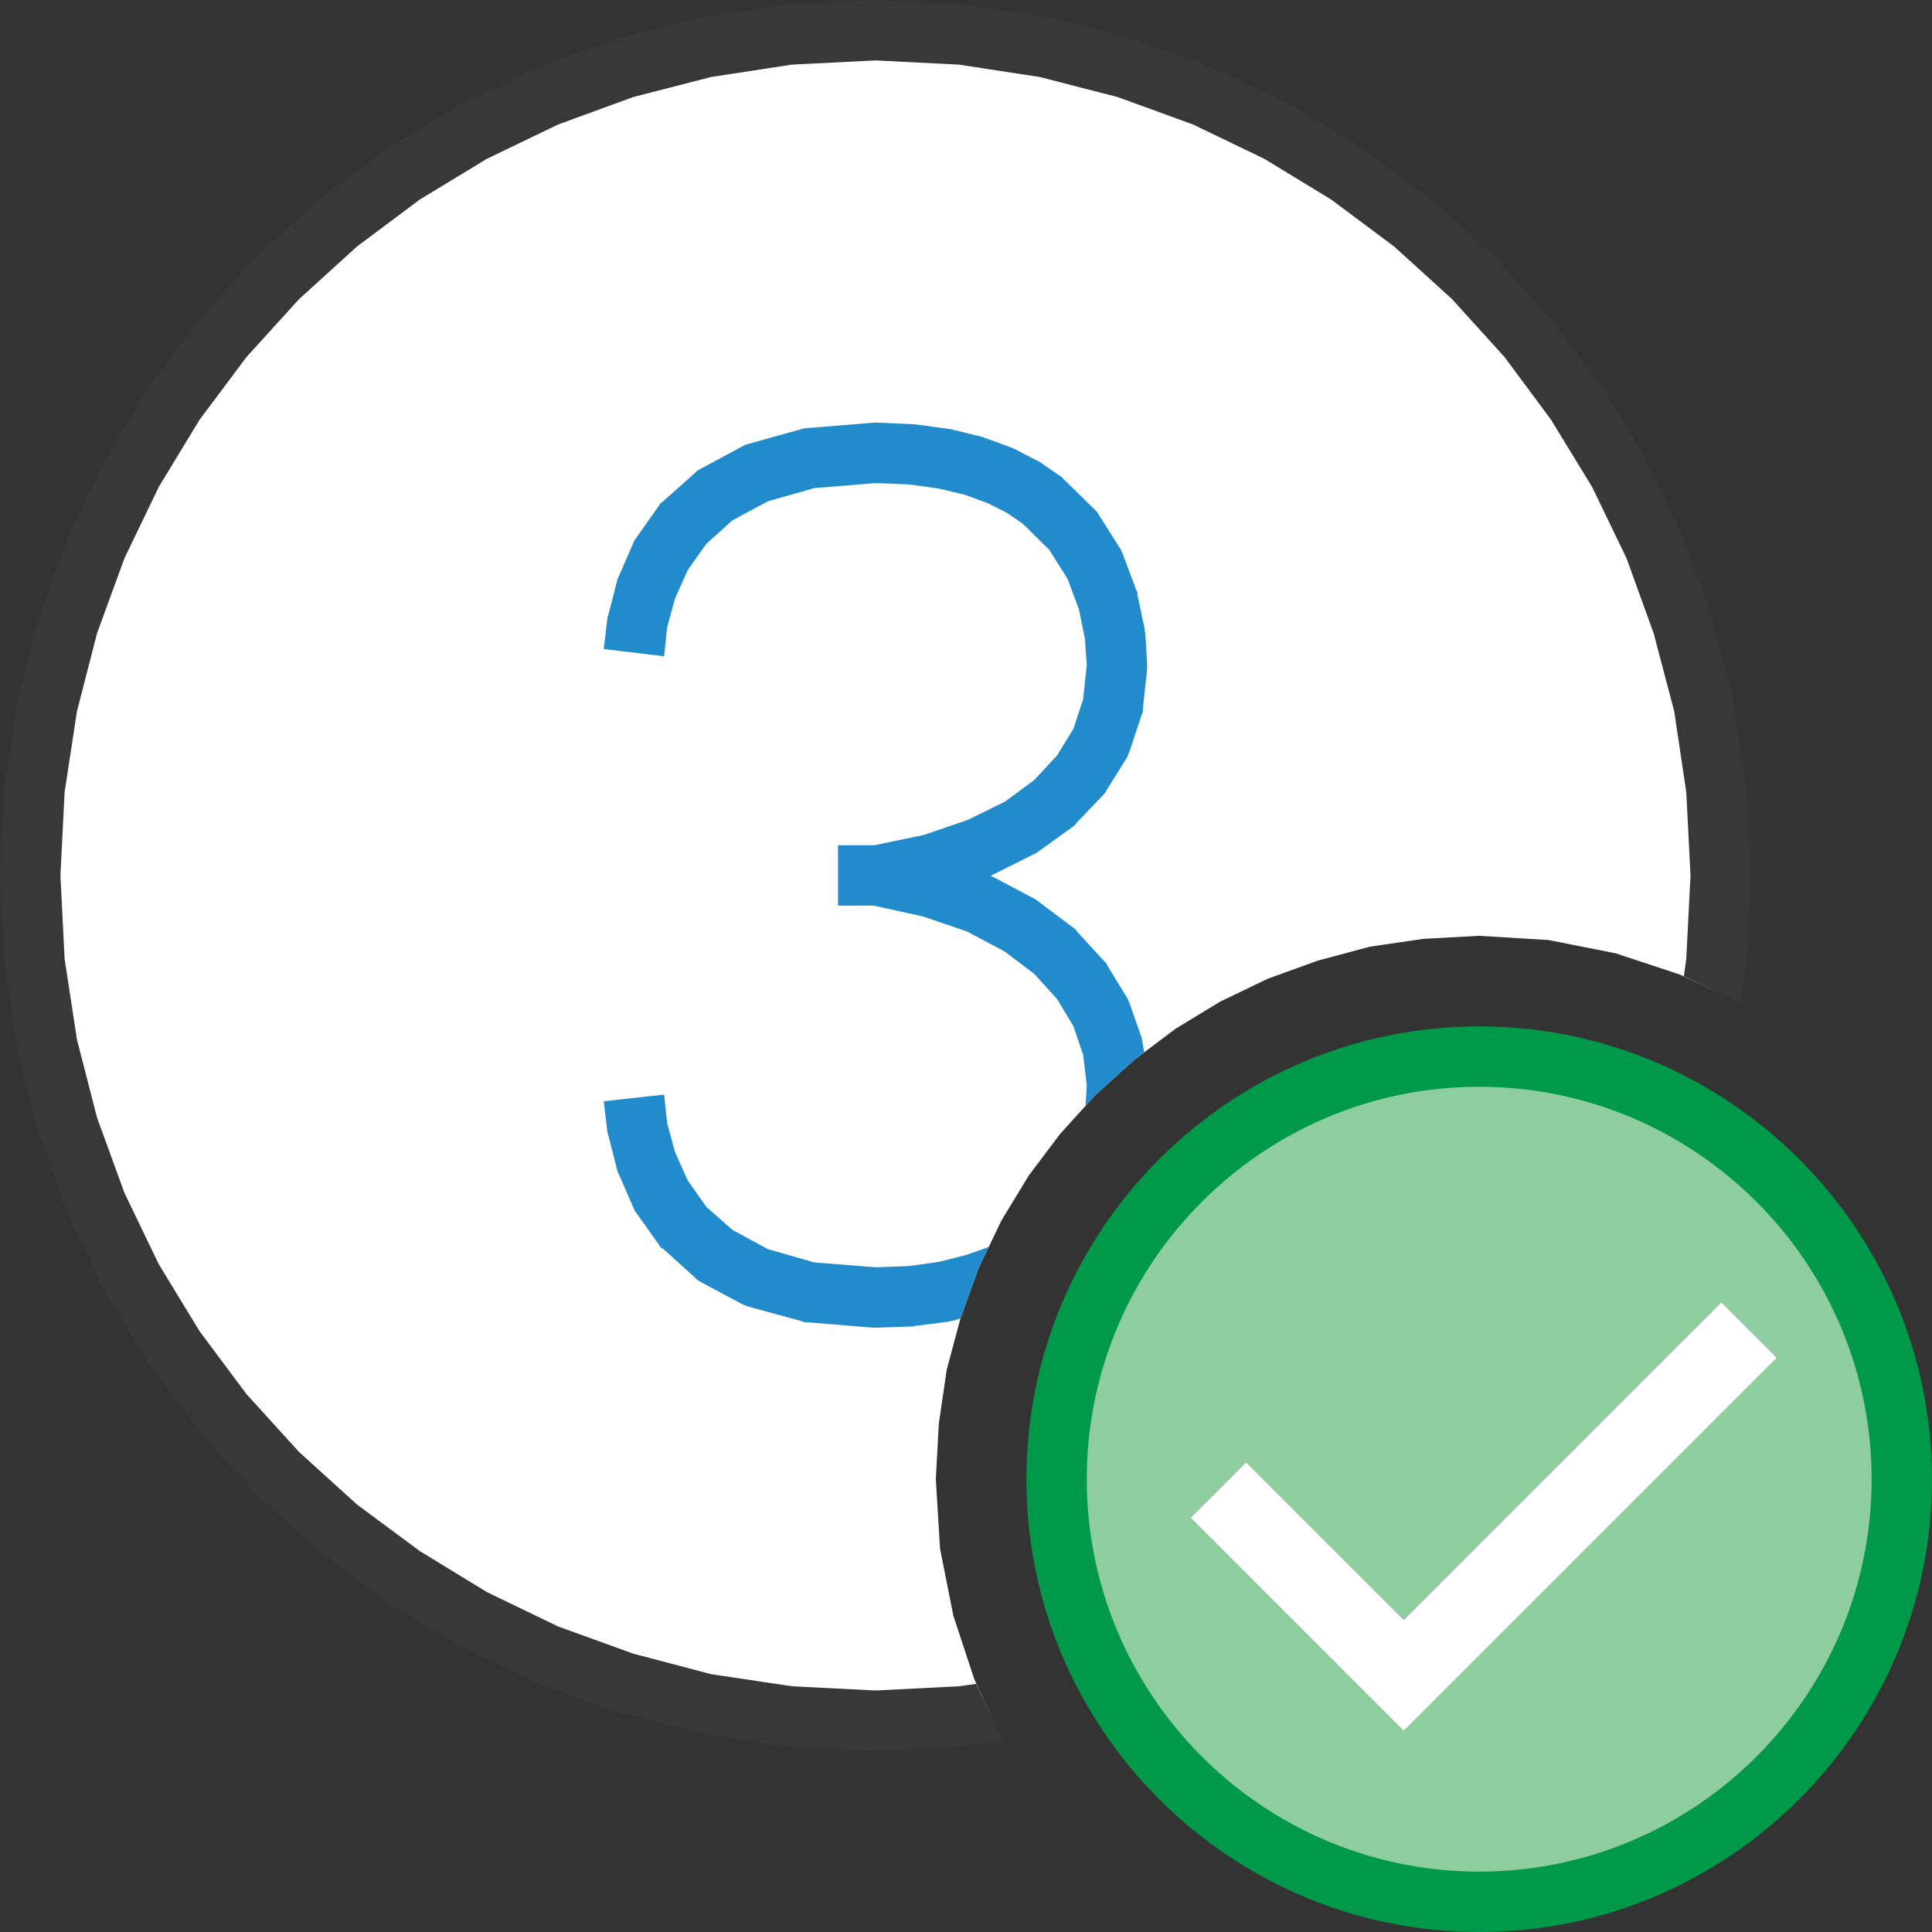 <?xml version="1.0" encoding="UTF-8"?>
<!DOCTYPE svg PUBLIC "-//W3C//DTD SVG 1.1//EN" "http://www.w3.org/Graphics/SVG/1.1/DTD/svg11.dtd">
<svg version="1.1" id="Layer_1" xmlns="http://www.w3.org/2000/svg" xmlns:xlink="http://www.w3.org/1999/xlink" x="0px" y="0px" width="32px" height="32px" viewBox="0 0 32 32" enable-background="new 0 0 32 32" xml:space="preserve">
  <rect x="0" y="0" width="32" height="32" fill="#333333" stroke="none"/>
  <g id="main">
    <g id="icon">
      <path d="M13.07,0.572L11.68,0.784L10.34,1.129L9.051,1.6L7.827,2.19L6.672,2.891L5.595,3.697L4.601,4.601L3.697,5.595L2.891,6.672L2.19,7.827L1.6,9.051L1.129,10.34L0.784,11.68L0.572,13.07L0.5,14.5L0.572,15.93L0.784,17.32L1.129,18.66L1.6,19.95L2.19,21.17L2.891,22.33L3.697,23.41L4.601,24.4L5.595,25.3L6.672,26.11L7.827,26.81L9.051,27.4L10.34,27.87L11.68,28.22L13.07,28.43L14.5,28.5L15.93,28.43L16.39,28.36L16.14,27.82L15.79,26.76L15.57,25.65L15.5,24.5L15.55,23.58L15.68,22.69L15.91,21.83L16.21,21L16.59,20.21L17.04,19.47L17.56,18.78L18.14,18.14L18.78,17.56L19.47,17.04L20.21,16.59L21,16.21L21.83,15.91L22.69,15.68L23.58,15.55L24.5,15.5L25.65,15.57L26.76,15.79L27.82,16.14L28.36,16.39L28.43,15.93L28.5,14.5L28.43,13.07L28.22,11.68L27.87,10.34L27.4,9.051L26.81,7.827L26.11,6.672L25.3,5.595L24.4,4.601L23.41,3.697L22.33,2.891L21.17,2.19L19.95,1.6L18.66,1.129L17.32,0.784L15.93,0.572L14.5,0.5zz" fill="#FFFFFF"/>
      <path d="M14.47,0.001L13.04,0.073L13.02,0.074L12.99,0.078L11.6,0.29L11.58,0.294L11.55,0.3L10.21,0.645L10.19,0.651L10.17,0.66L8.879,1.131L8.856,1.139L8.834,1.15L7.61,1.739L7.588,1.75L7.567,1.762L6.413,2.464L6.392,2.476L6.373,2.491L5.295,3.296L5.276,3.311L5.258,3.327L4.264,4.23L4.246,4.246L4.23,4.264L3.327,5.258L3.311,5.276L3.296,5.295L2.491,6.373L2.476,6.392L2.464,6.413L1.762,7.567L1.75,7.588L1.739,7.61L1.15,8.834L1.139,8.856L1.131,8.879L0.66,10.17L0.651,10.19L0.645,10.21L0.3,11.55L0.294,11.58L0.29,11.6L0.078,12.99L0.074,13.02L0.073,13.04L0.001,14.47L-0,14.49L0,14.51L0.001,14.53L0.073,15.96L0.074,15.98L0.078,16.01L0.29,17.4L0.294,17.42L0.3,17.45L0.645,18.79L0.651,18.81L0.66,18.83L1.131,20.12L1.139,20.14L1.15,20.17L1.739,21.39L1.75,21.41L1.762,21.43L2.464,22.59L2.476,22.61L2.491,22.63L3.296,23.7L3.311,23.72L3.327,23.74L4.23,24.74L4.246,24.75L4.264,24.77L5.258,25.67L5.276,25.69L5.295,25.7L6.373,26.51L6.392,26.52L6.413,26.54L7.567,27.24L7.588,27.25L7.61,27.26L8.834,27.85L8.856,27.86L8.879,27.87L10.17,28.34L10.19,28.35L10.21,28.35L11.55,28.7L11.58,28.71L11.6,28.71L12.99,28.92L13.02,28.93L13.04,28.93L14.47,29L14.5,29L14.53,29L15.96,28.93L15.98,28.93L16.01,28.92L16.61,28.83L16.61,28.82L16.17,27.89L15.88,27.93L14.5,28L13.12,27.93L11.78,27.73L10.49,27.39L9.245,26.94L8.065,26.37L6.952,25.69L5.914,24.92L4.954,24.05L4.082,23.09L3.306,22.05L2.63,20.94L2.062,19.76L1.607,18.51L1.275,17.22L1.07,15.88L1.001,14.5L1.07,13.12L1.275,11.78L1.607,10.49L2.062,9.245L2.63,8.065L3.306,6.952L4.082,5.914L4.954,4.954L5.914,4.082L6.952,3.306L8.065,2.63L9.245,2.062L10.49,1.607L11.78,1.275L13.12,1.07L14.5,1.001L15.88,1.07L17.22,1.275L18.51,1.607L19.76,2.062L20.94,2.63L22.05,3.306L23.09,4.082L24.05,4.954L24.92,5.914L25.69,6.952L26.37,8.065L26.94,9.245L27.39,10.49L27.73,11.78L27.93,13.12L28,14.5L27.93,15.88L27.89,16.17L28.82,16.61L28.83,16.61L28.92,16.01L28.93,15.98L28.93,15.96L29,14.53L29,14.5L29,14.47L28.93,13.04L28.93,13.02L28.92,12.99L28.71,11.6L28.71,11.58L28.7,11.55L28.35,10.21L28.35,10.19L28.34,10.17L27.87,8.879L27.86,8.856L27.85,8.834L27.26,7.61L27.25,7.588L27.24,7.567L26.54,6.413L26.52,6.392L26.51,6.373L25.7,5.295L25.69,5.276L25.67,5.258L24.77,4.264L24.75,4.246L24.74,4.23L23.74,3.327L23.72,3.311L23.7,3.296L22.63,2.491L22.61,2.476L22.59,2.464L21.43,1.762L21.41,1.75L21.39,1.739L20.17,1.15L20.14,1.139L20.12,1.131L18.83,0.66L18.81,0.651L18.79,0.645L17.45,0.3L17.42,0.294L17.4,0.29L16.01,0.078L15.98,0.074L15.96,0.073L14.53,0.001L14.51,0L14.49,0zz" fill="#383838"/>
      <path d="M14.46,7.002L13.36,7.091L13.32,7.095L13.27,7.108L12.39,7.354L12.34,7.369L12.29,7.396L11.6,7.767L11.55,7.795L11.51,7.834L10.99,8.298L10.94,8.336L10.91,8.382L10.54,8.906L10.51,8.947L10.49,8.992L10.25,9.544L10.23,9.582L10.22,9.622L10.08,10.17L10.07,10.2L10.06,10.24L10,10.75L11,10.87L11.05,10.39L11.18,9.914L11.39,9.444L11.7,9.006L12.13,8.619L12.72,8.302L13.49,8.084L14.51,8.001L15.06,8.024L15.55,8.092L15.99,8.198L16.36,8.334L16.68,8.496L16.94,8.674L17.38,9.108L17.68,9.584L17.87,10.09L17.97,10.58L18,11.02L17.94,11.58L17.78,12.07L17.51,12.51L17.13,12.92L16.64,13.28L16.03,13.58L15.3,13.83L14.48,14L13.88,14L13.88,15L14.47,15L15.29,15.18L16.02,15.43L16.64,15.76L17.13,16.13L17.51,16.55L17.78,17L17.94,17.47L18,17.97L17.98,18.32L18.14,18.14L18.78,17.56L18.95,17.43L18.93,17.3L18.92,17.25L18.91,17.19L18.71,16.62L18.69,16.57L18.67,16.53L18.34,15.99L18.32,15.95L18.28,15.91L17.84,15.43L17.81,15.39L17.77,15.36L17.21,14.94L17.17,14.91L17.14,14.89L16.46,14.53L16.43,14.52L16.41,14.51L16.41,14.51L16.44,14.49L17.12,14.15L17.16,14.13L17.19,14.11L17.76,13.7L17.8,13.67L17.83,13.63L18.28,13.16L18.31,13.12L18.34,13.07L18.67,12.54L18.69,12.49L18.71,12.44L18.91,11.84L18.93,11.79L18.93,11.73L19,11.08L19,11.04L19,11L18.97,10.49L18.96,10.45L18.96,10.42L18.84,9.852L18.84,9.811L18.82,9.773L18.6,9.185L18.58,9.138L18.56,9.096L18.2,8.528L18.17,8.479L18.13,8.438L17.61,7.929L17.58,7.897L17.54,7.871L17.22,7.651L17.19,7.634L17.16,7.62L16.79,7.429L16.76,7.415L16.73,7.405L16.3,7.248L16.28,7.239L16.25,7.232L15.77,7.114L15.74,7.108L15.72,7.105L15.17,7.03L15.15,7.027L15.13,7.026L14.52,7L14.49,6.999zM10,18.24L10.06,18.75L10.07,18.79L10.08,18.82L10.22,19.37L10.23,19.41L10.25,19.45L10.49,20L10.51,20.05L10.54,20.09L10.91,20.61L10.94,20.66L10.99,20.69L11.51,21.16L11.55,21.2L11.6,21.23L12.29,21.6L12.34,21.62L12.39,21.64L13.27,21.88L13.32,21.9L13.36,21.9L14.46,21.99L14.49,21.99L14.52,21.99L15.13,21.97L15.15,21.96L15.17,21.96L15.72,21.89L15.74,21.88L15.77,21.88L15.9,21.84L15.91,21.83L16.21,21L16.38,20.65L16.36,20.66L15.99,20.79L15.55,20.9L15.06,20.97L14.51,20.99L13.49,20.91L12.72,20.69L12.13,20.37L11.7,19.99L11.39,19.55L11.18,19.08L11.05,18.6L11,18.13zz" fill="#228BCB"/>
    </g>
    <g id="overlay">
      <path d="M24.5,17.5c-3.866,0,-7,3.134,-7,7c0,3.866,3.134,7,7,7s7,-3.134,7,-7C31.5,20.634,28.366,17.5,24.5,17.5zM23.25,28.669l-3.53,-3.53l0.919,-0.919l2.611,2.611l5.261,-5.261l0.919,0.919L23.25,28.669z" fill="#B2DBB4"/>
      <path d="M24.5,17.5c-3.866,0,-7,3.134,-7,7c0,3.866,3.134,7,7,7s7,-3.134,7,-7C31.5,20.634,28.366,17.5,24.5,17.5zM23.25,28.669l-3.53,-3.53l0.919,-0.919l2.611,2.611l5.261,-5.261l0.919,0.919L23.25,28.669z" fill="#009949" opacity="0.2"/>
      <path d="M24.5,32c-4.135,0,-7.5,-3.365,-7.5,-7.5s3.365,-7.5,7.5,-7.5s7.5,3.365,7.5,7.5S28.635,32,24.5,32zM24.5,18c-3.584,0,-6.5,2.916,-6.5,6.5s2.916,6.5,6.5,6.5s6.5,-2.916,6.5,-6.5S28.084,18,24.5,18z" fill="#009949"/>
      <polygon points="19.72,25.139 20.639,24.22 23.25,26.831 28.511,21.57 29.43,22.489 23.25,28.669" fill="#FFFFFF" stroke-linejoin="miter"/>
    </g>
  </g>
</svg>
